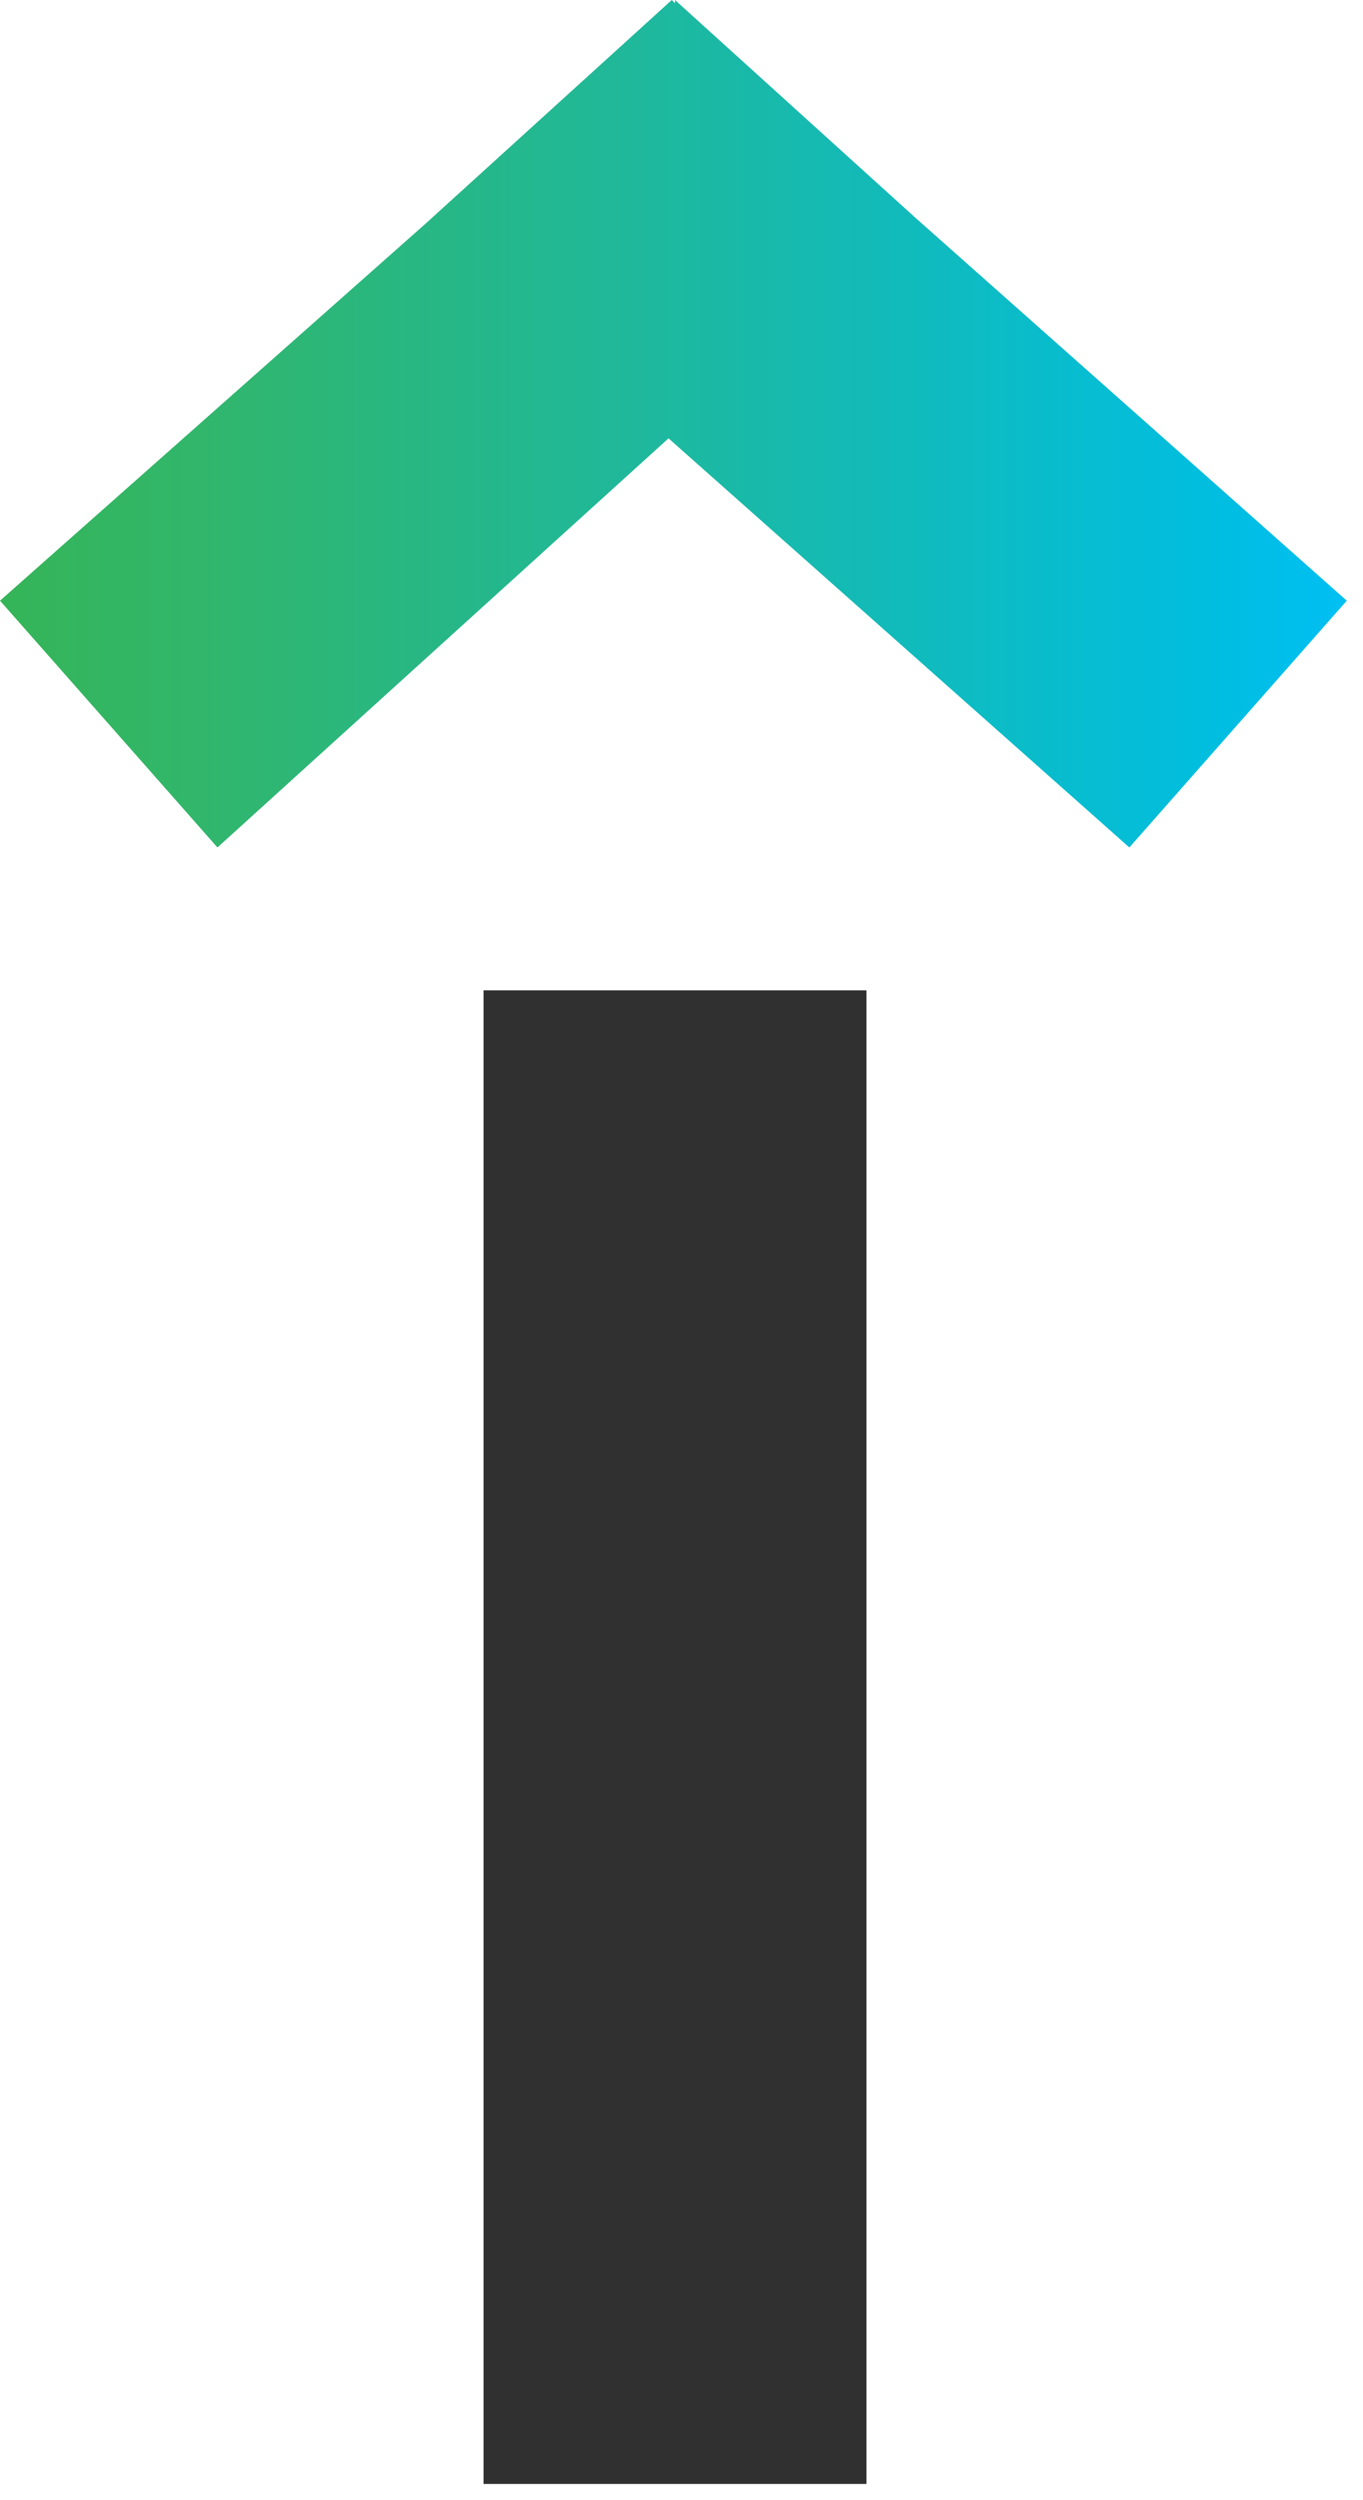 <svg xmlns="http://www.w3.org/2000/svg" width="42" height="77" viewBox="0 0 42 77" fill="none">
<path d="M41.5 18.5L28.2 6.7L20.8 0V0.1L20.7 0L13.1 6.9L0 18.5L6.7 26.1L20.6 13.5L34.8 26.1L41.5 18.5Z" fill="url(#paint0_linear_1712_635)"/>
<path d="M14.9 76.5V30.5H26.7V76.5H14.9Z" fill="#303030"/>
<defs>
<linearGradient id="paint0_linear_1712_635" x1="0.031" y1="13.044" x2="41.476" y2="13.044" gradientUnits="userSpaceOnUse">
<stop stop-color="#35B558"/>
<stop offset="0.145" stop-color="#31B66B"/>
<stop offset="0.457" stop-color="#20B899"/>
<stop offset="0.909" stop-color="#00BEE1"/>
<stop offset="1" stop-color="#00BFF3"/>
</linearGradient>
</defs>
</svg>
